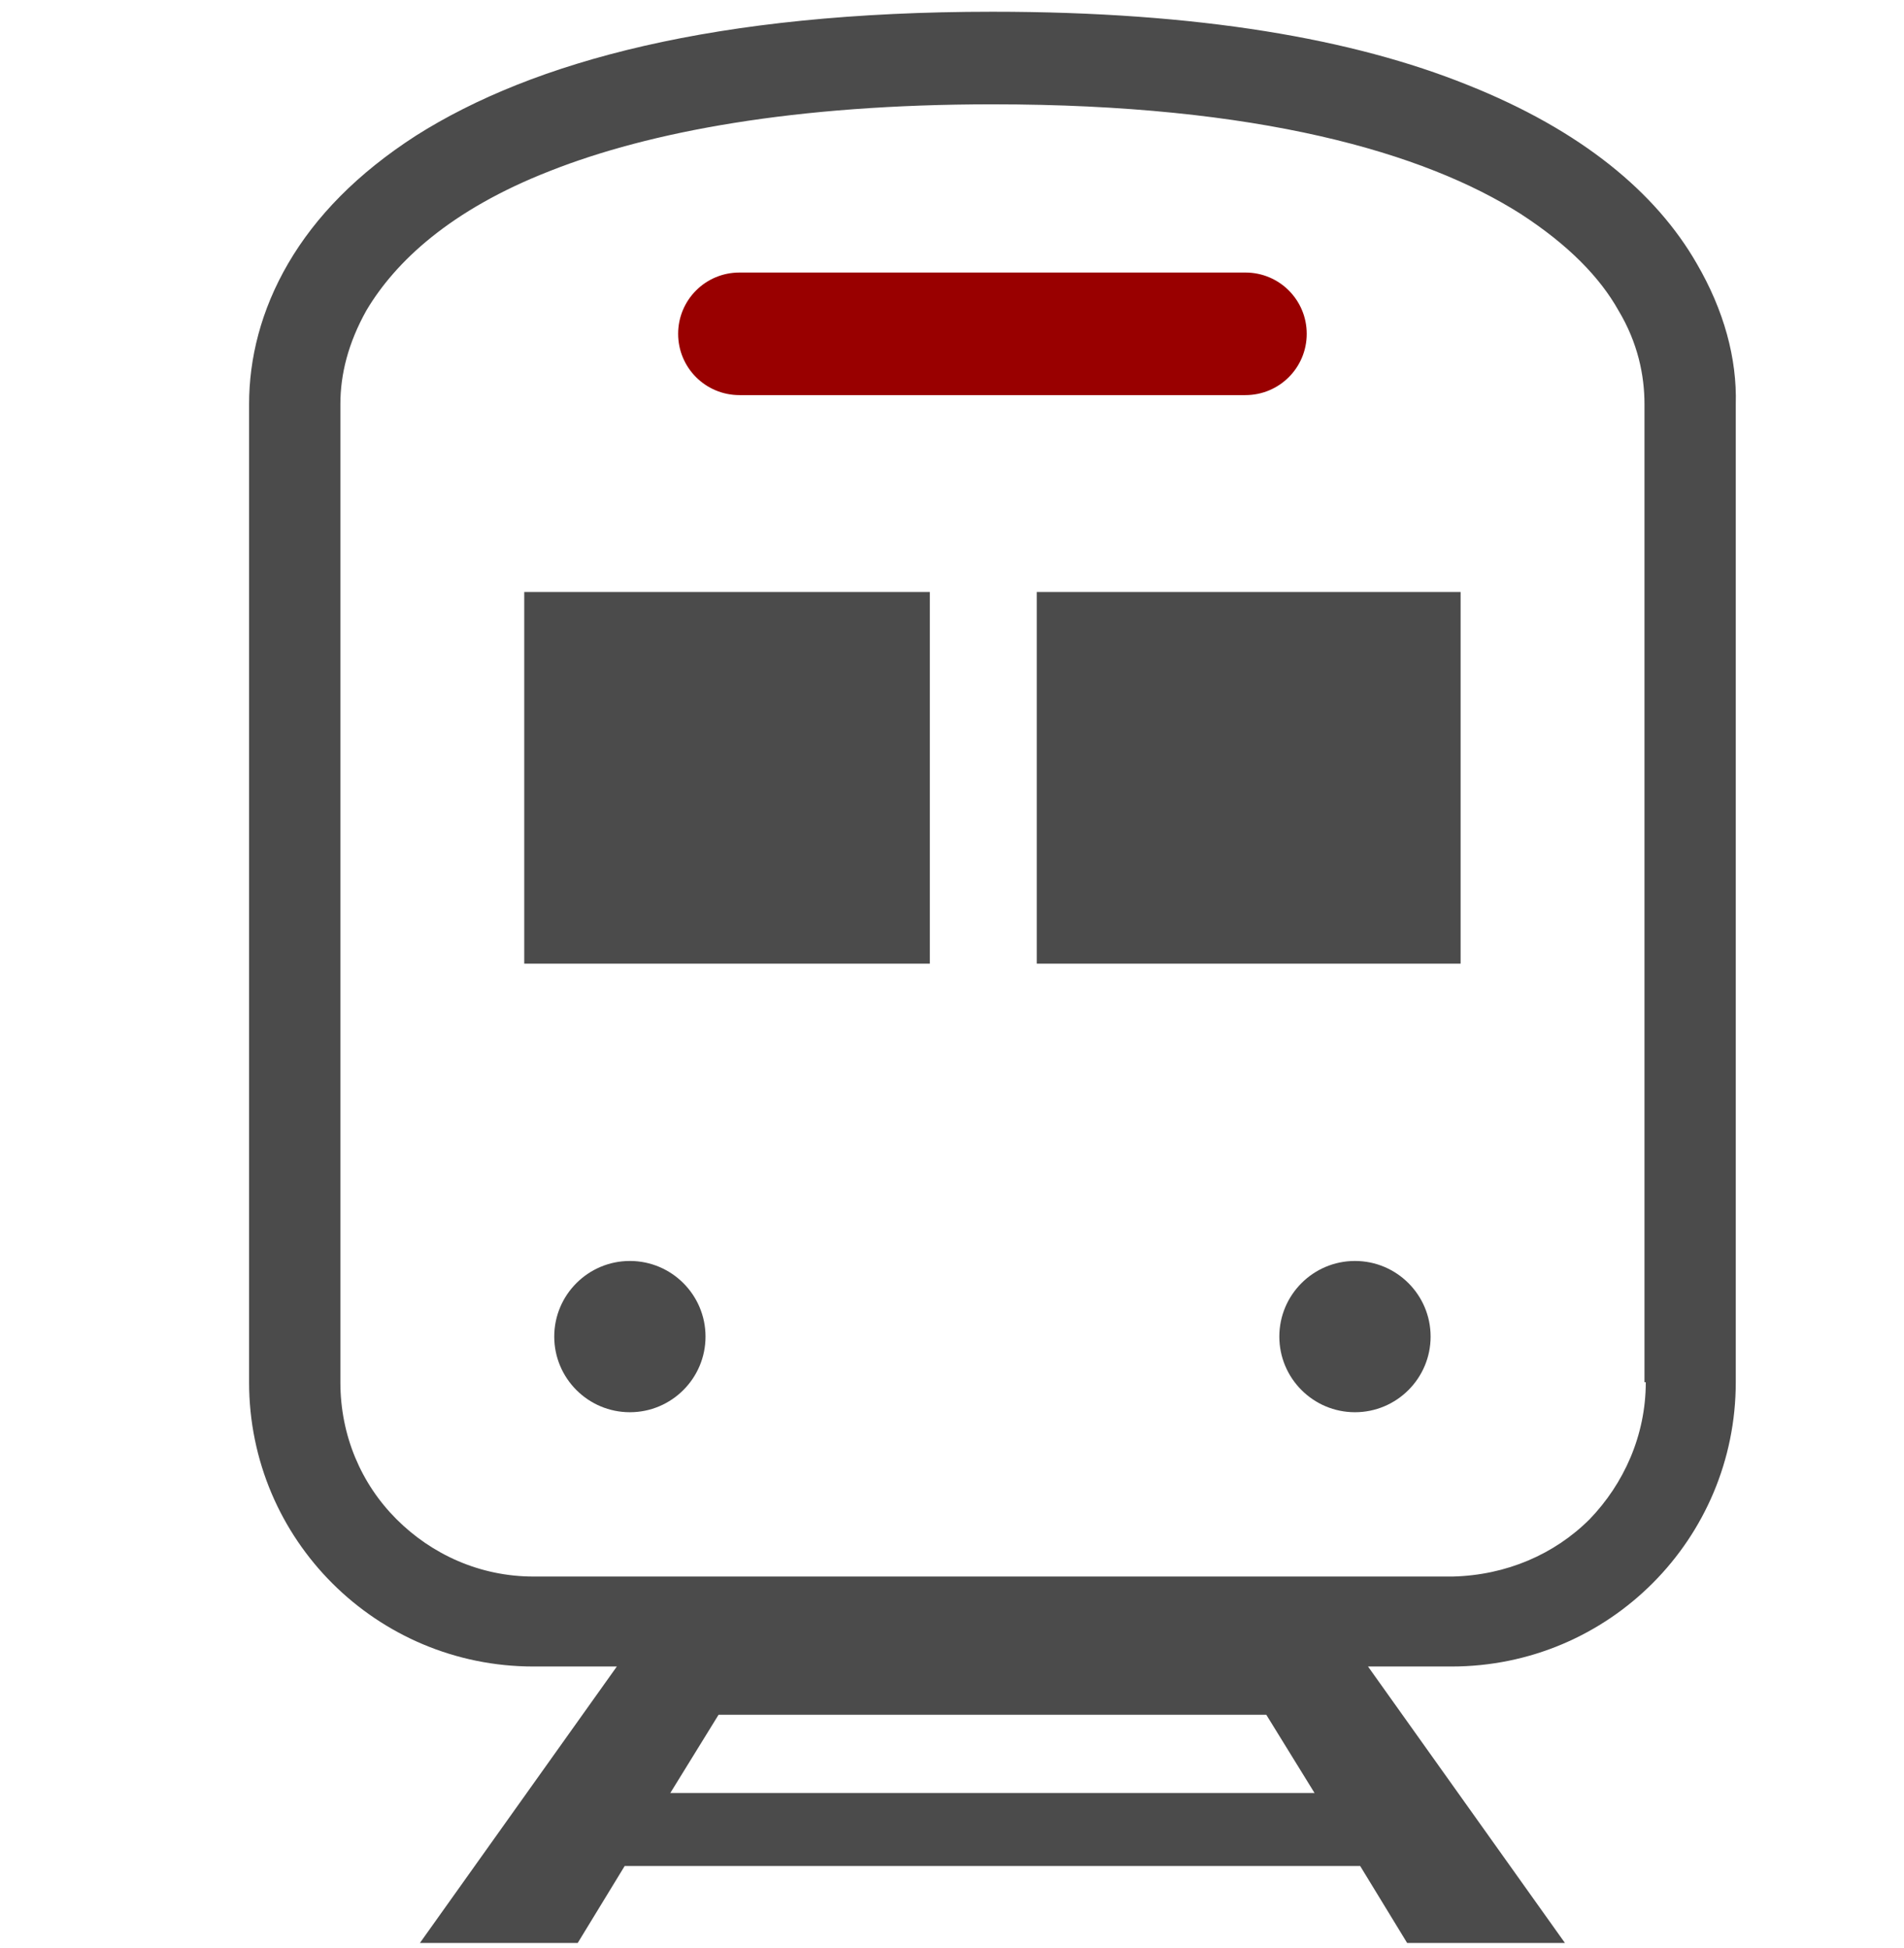 <?xml version="1.0" encoding="utf-8"?>
<!-- Generator: Adobe Illustrator 25.2.1, SVG Export Plug-In . SVG Version: 6.00 Build 0)  -->
<svg version="1.1" id="レイヤー_1" xmlns="http://www.w3.org/2000/svg" xmlns:xlink="http://www.w3.org/1999/xlink" x="0px"
	 y="0px" viewBox="0 0 146 149.4" style="enable-background:new 0 0 146 149.4;" xml:space="preserve">
<style type="text/css">
	.st0{fill:#4B4B4B;}
	.st1{fill:#990000;}
</style>
<g>
	<path class="st0" d="M130.1,20.2c-3.1-5.4-8.8-10.2-17.6-13.7C103.8,3,92,0.9,76.1,0.9c-21.2,0-35.2,3.8-44.2,9.5
		c-4.5,2.9-7.7,6.2-9.8,9.8c-2.1,3.6-3,7.3-3,10.8v75c0,12.1,9.8,21.8,21.8,21.8h6.4l-15.1,21.2h12.1l3.6-5.9h56.4l3.6,5.9H120
		l-15.1-21.2h6.4c12.1,0,21.8-9.8,21.8-21.8V31C133.2,27.5,132.2,23.8,130.1,20.2z M51.4,137.5l3.7-6h42l3.7,6H51.4z M126.2,106
		c0,4.1-1.7,7.8-4.3,10.5c-2.7,2.7-6.4,4.3-10.5,4.4H40.9c-4.1,0-7.8-1.7-10.5-4.4c-2.7-2.7-4.3-6.4-4.3-10.5V31
		c0-2.3,0.6-4.7,2-7.2c2.2-3.7,6.4-7.7,14.1-10.7c7.6-3,18.7-5.1,33.9-5.1c20.4,0,33.1,3.7,40.5,8.4c3.7,2.4,6.1,4.9,7.5,7.4
		c1.5,2.5,2,5,2,7.2V106z"/>
	<path class="st1" d="M56.7,30.3h38.8c2.6,0,4.7-2.1,4.7-4.7c0-2.6-2.1-4.7-4.7-4.7H56.7c-2.6,0-4.7,2.1-4.7,4.7
		C52,28.2,54.1,30.3,56.7,30.3z"/>
	<path class="st0" d="M48.3,96.7c-3.2,0-5.8,2.6-5.8,5.8c0,3.2,2.6,5.8,5.8,5.8c3.2,0,5.8-2.6,5.8-5.8
		C54.1,99.3,51.5,96.7,48.3,96.7z"/>
	<path class="st0" d="M103.9,96.7c-3.2,0-5.8,2.6-5.8,5.8c0,3.2,2.6,5.8,5.8,5.8c3.2,0,5.8-2.6,5.8-5.8
		C109.7,99.3,107.1,96.7,103.9,96.7z"/>
	<rect x="40.2" y="45.4" class="st0" width="31.1" height="28.5"/>
	<rect x="79.5" y="45.4" class="st0" width="32.5" height="28.5"/>
</g>
</svg>
